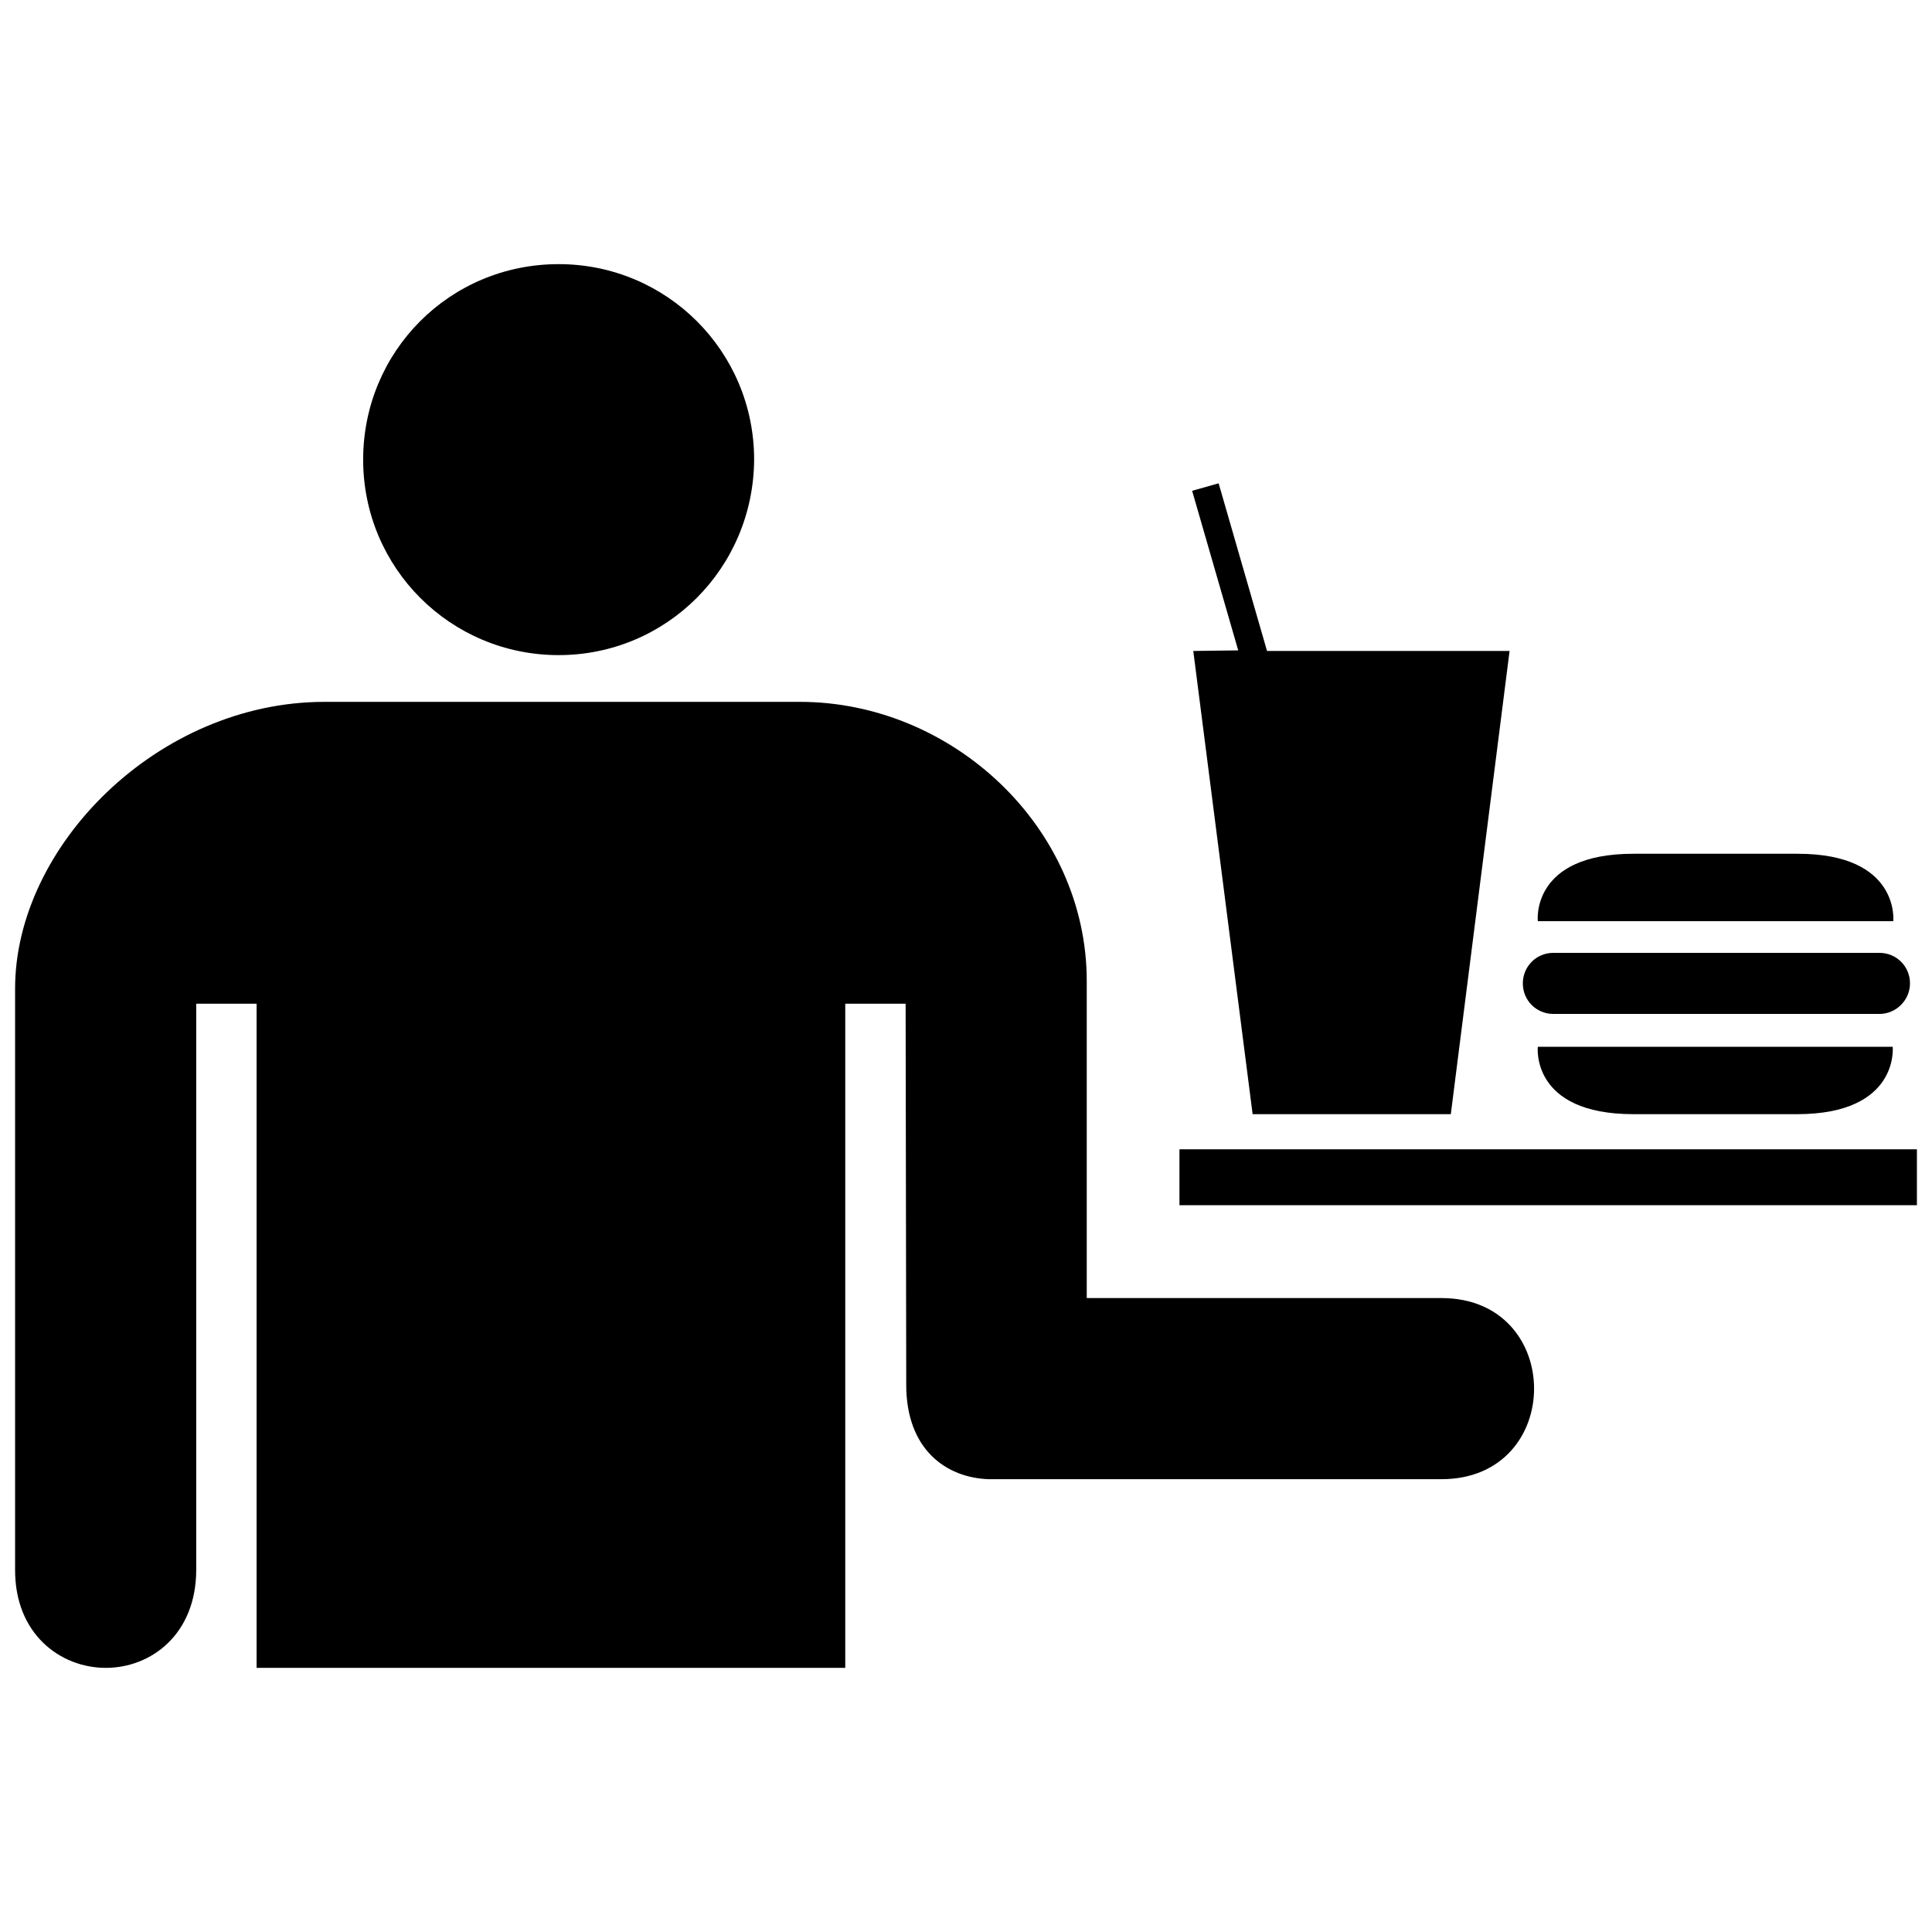 <?xml version="1.0" encoding="utf-8"?>
<!-- Uploaded to: SVG Repo, www.svgrepo.com, Generator: SVG Repo Mixer Tools -->
<svg fill="#000000" version="1.1" id="Layer_1" xmlns="http://www.w3.org/2000/svg" xmlns:xlink="http://www.w3.org/1999/xlink" 
	 width="800px" height="800px" viewBox="0 0 256 190" enable-background="new 0 0 256 190" xml:space="preserve">
<path d="M48.12,27.903C48.12,13.564,59.592,2,74.023,2c14.339,0,25.903,11.564,25.903,25.903
	C99.834,42.335,88.27,53.806,74.023,53.806C59.684,53.806,48.12,42.242,48.12,27.903z M191,139h-47V97c0-20.461-17.881-37-38-37H43
	C20.912,60,1.99,79.14,2,98v77c-0.026,8.533,6.001,12.989,12,13c6.014,0.011,12-4.445,12-13v-75h8v88h78v-88h8l0.081,50.37
	c-0.053,8.729,5.342,12.446,10.919,12.63h60C207.363,163,207.363,139,191,139z M164.07,53.179l-6.107-21.146l3.512-0.992
	l6.413,22.215h32.139l-7.787,61.378h-26.261l-7.863-61.378L164.07,53.179z M250.87,89.06c0,0,0.916-8.932-12.673-8.932H216.44
	c-13.665,0-12.673,8.932-12.673,8.932H250.87z M203.768,105.702c0,0-0.992,8.932,12.673,8.932h21.681
	c13.589,0,12.673-8.932,12.673-8.932H203.768z M249.038,101.351c2.214,0,4.046-1.832,4.046-4.046c0-2.29-1.832-4.046-4.046-4.046
	h-43.209c-2.29,0-4.046,1.832-4.046,4.046c0,2.29,1.832,4.046,4.046,4.046H249.038z M254,119.291h-97.716v7.405H254V119.291z"/>
</svg>